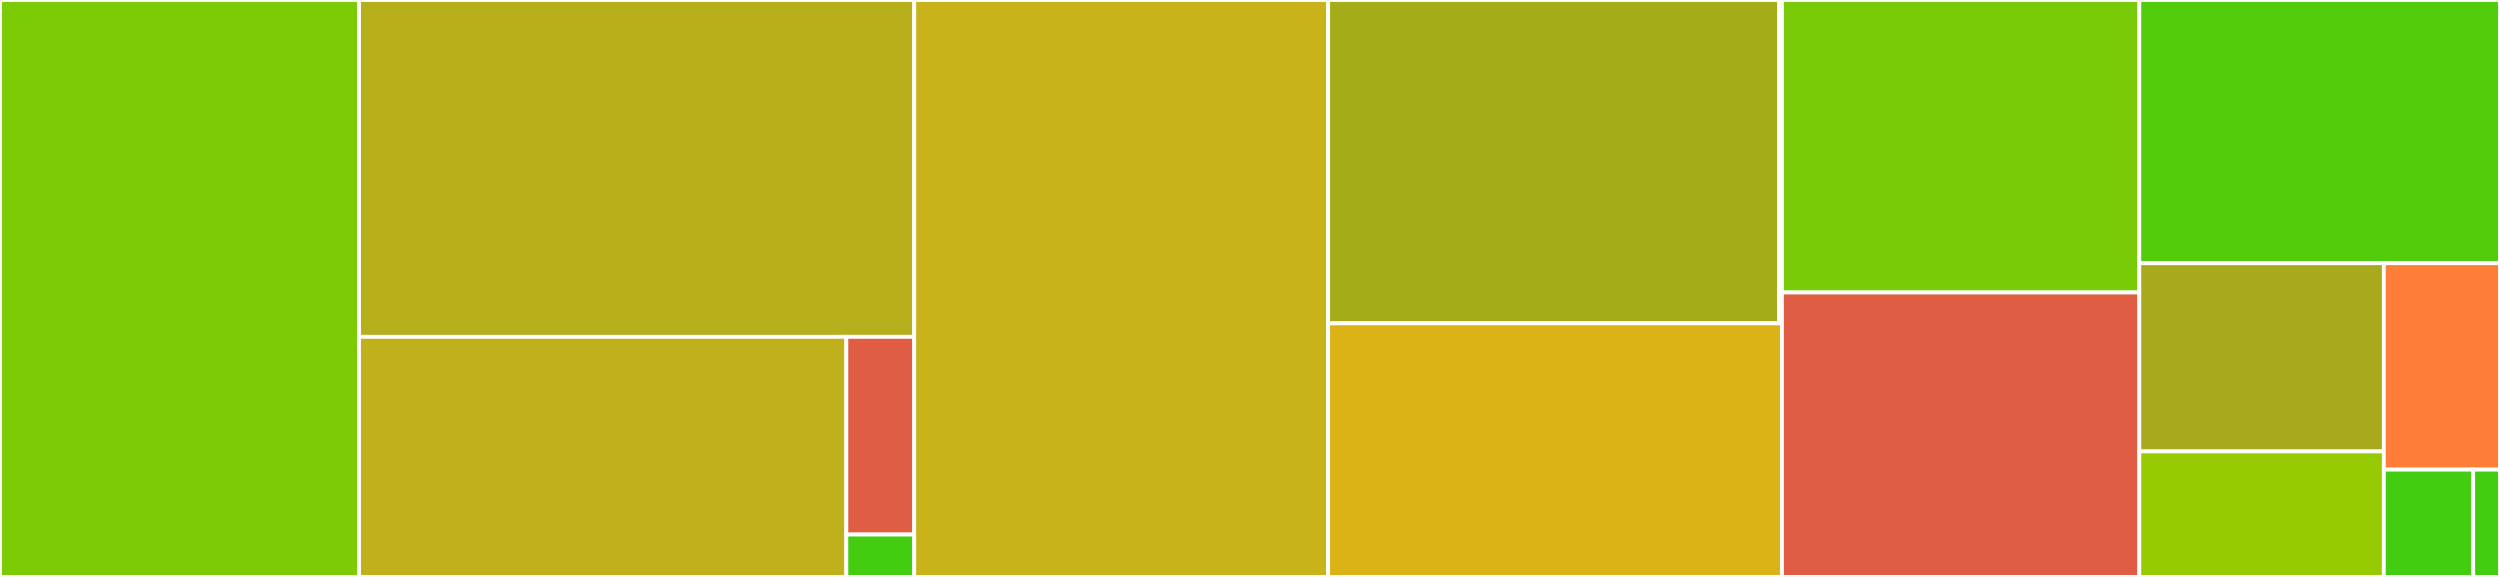 <svg baseProfile="full" width="650" height="150" viewBox="0 0 650 150" version="1.1"
xmlns="http://www.w3.org/2000/svg" xmlns:ev="http://www.w3.org/2001/xml-events"
xmlns:xlink="http://www.w3.org/1999/xlink">

<rect x="0" y="0" width="650" height="150" fill="#333333" stroke="none"/>

<style>rect.s{mask:url(#mask);}</style>
<defs>
  <pattern id="white" width="4" height="4" patternUnits="userSpaceOnUse" patternTransform="rotate(45)">
    <rect width="2" height="2" transform="translate(0,0)" fill="white"></rect>
  </pattern>
  <mask id="mask">
    <rect x="0" y="0" width="100%" height="100%" fill="url(#white)"></rect>
  </mask>
</defs>

<rect x="0" y="0" width="93.351" height="150.0" fill="#7dcb05" stroke="white" stroke-width="1" class=" tooltipped" data-content="render/text.py"><title>render/text.py</title></rect>
<rect x="93.351" y="0" width="144.348" height="87.575" fill="#b7ae1c" stroke="white" stroke-width="1" class=" tooltipped" data-content="render/tables.py"><title>render/tables.py</title></rect>
<rect x="93.351" y="87.575" width="126.694" height="62.425" fill="#c0b01b" stroke="white" stroke-width="1" class=" tooltipped" data-content="render/utils.py"><title>render/utils.py</title></rect>
<rect x="220.045" y="87.575" width="17.654" height="51.409" fill="#e05d44" stroke="white" stroke-width="1" class=" tooltipped" data-content="render/tsv.py"><title>render/tsv.py</title></rect>
<rect x="220.045" y="138.984" width="17.654" height="11.016" fill="#4c1" stroke="white" stroke-width="1" class=" tooltipped" data-content="render/__init__.py"><title>render/__init__.py</title></rect>
<rect x="237.699" y="0" width="107.613" height="150.0" fill="#c9b21a" stroke="white" stroke-width="1" class=" tooltipped" data-content="validator.py"><title>validator.py</title></rect>
<rect x="345.312" y="0" width="117.214" height="84.066" fill="#a4ad17" stroke="white" stroke-width="1" class=" tooltipped" data-content="types/namespace.py"><title>types/namespace.py</title></rect>
<rect x="462.527" y="0" width="0.771" height="84.066" fill="#4c1" stroke="white" stroke-width="1" class=" tooltipped" data-content="types/__init__.py"><title>types/__init__.py</title></rect>
<rect x="345.312" y="84.066" width="117.985" height="65.934" fill="#dcb317" stroke="white" stroke-width="1" class=" tooltipped" data-content="schema.py"><title>schema.py</title></rect>
<rect x="463.298" y="0" width="92.919" height="76.047" fill="#78cb06" stroke="white" stroke-width="1" class=" tooltipped" data-content="expressions.py"><title>expressions.py</title></rect>
<rect x="463.298" y="76.047" width="92.919" height="73.953" fill="#e05d44" stroke="white" stroke-width="1" class=" tooltipped" data-content="__main__.py"><title>__main__.py</title></rect>
<rect x="556.217" y="0" width="93.783" height="68.433" fill="#53cc0d" stroke="white" stroke-width="1" class=" tooltipped" data-content="rules.py"><title>rules.py</title></rect>
<rect x="556.217" y="68.433" width="63.582" height="48.94" fill="#a9a91d" stroke="white" stroke-width="1" class=" tooltipped" data-content="conftest.py"><title>conftest.py</title></rect>
<rect x="556.217" y="117.373" width="63.582" height="32.627" fill="#97ca00" stroke="white" stroke-width="1" class=" tooltipped" data-content="data/__init__.py"><title>data/__init__.py</title></rect>
<rect x="619.799" y="68.433" width="30.201" height="53.662" fill="#fe7d37" stroke="white" stroke-width="1" class=" tooltipped" data-content="utils.py"><title>utils.py</title></rect>
<rect x="619.799" y="122.096" width="23.232" height="27.904" fill="#4c1" stroke="white" stroke-width="1" class=" tooltipped" data-content="__init__.py"><title>__init__.py</title></rect>
<rect x="643.03" y="122.096" width="6.97" height="27.904" fill="#4c1" stroke="white" stroke-width="1" class=" tooltipped" data-content="tests/data/__init__.py"><title>tests/data/__init__.py</title></rect>
</svg>